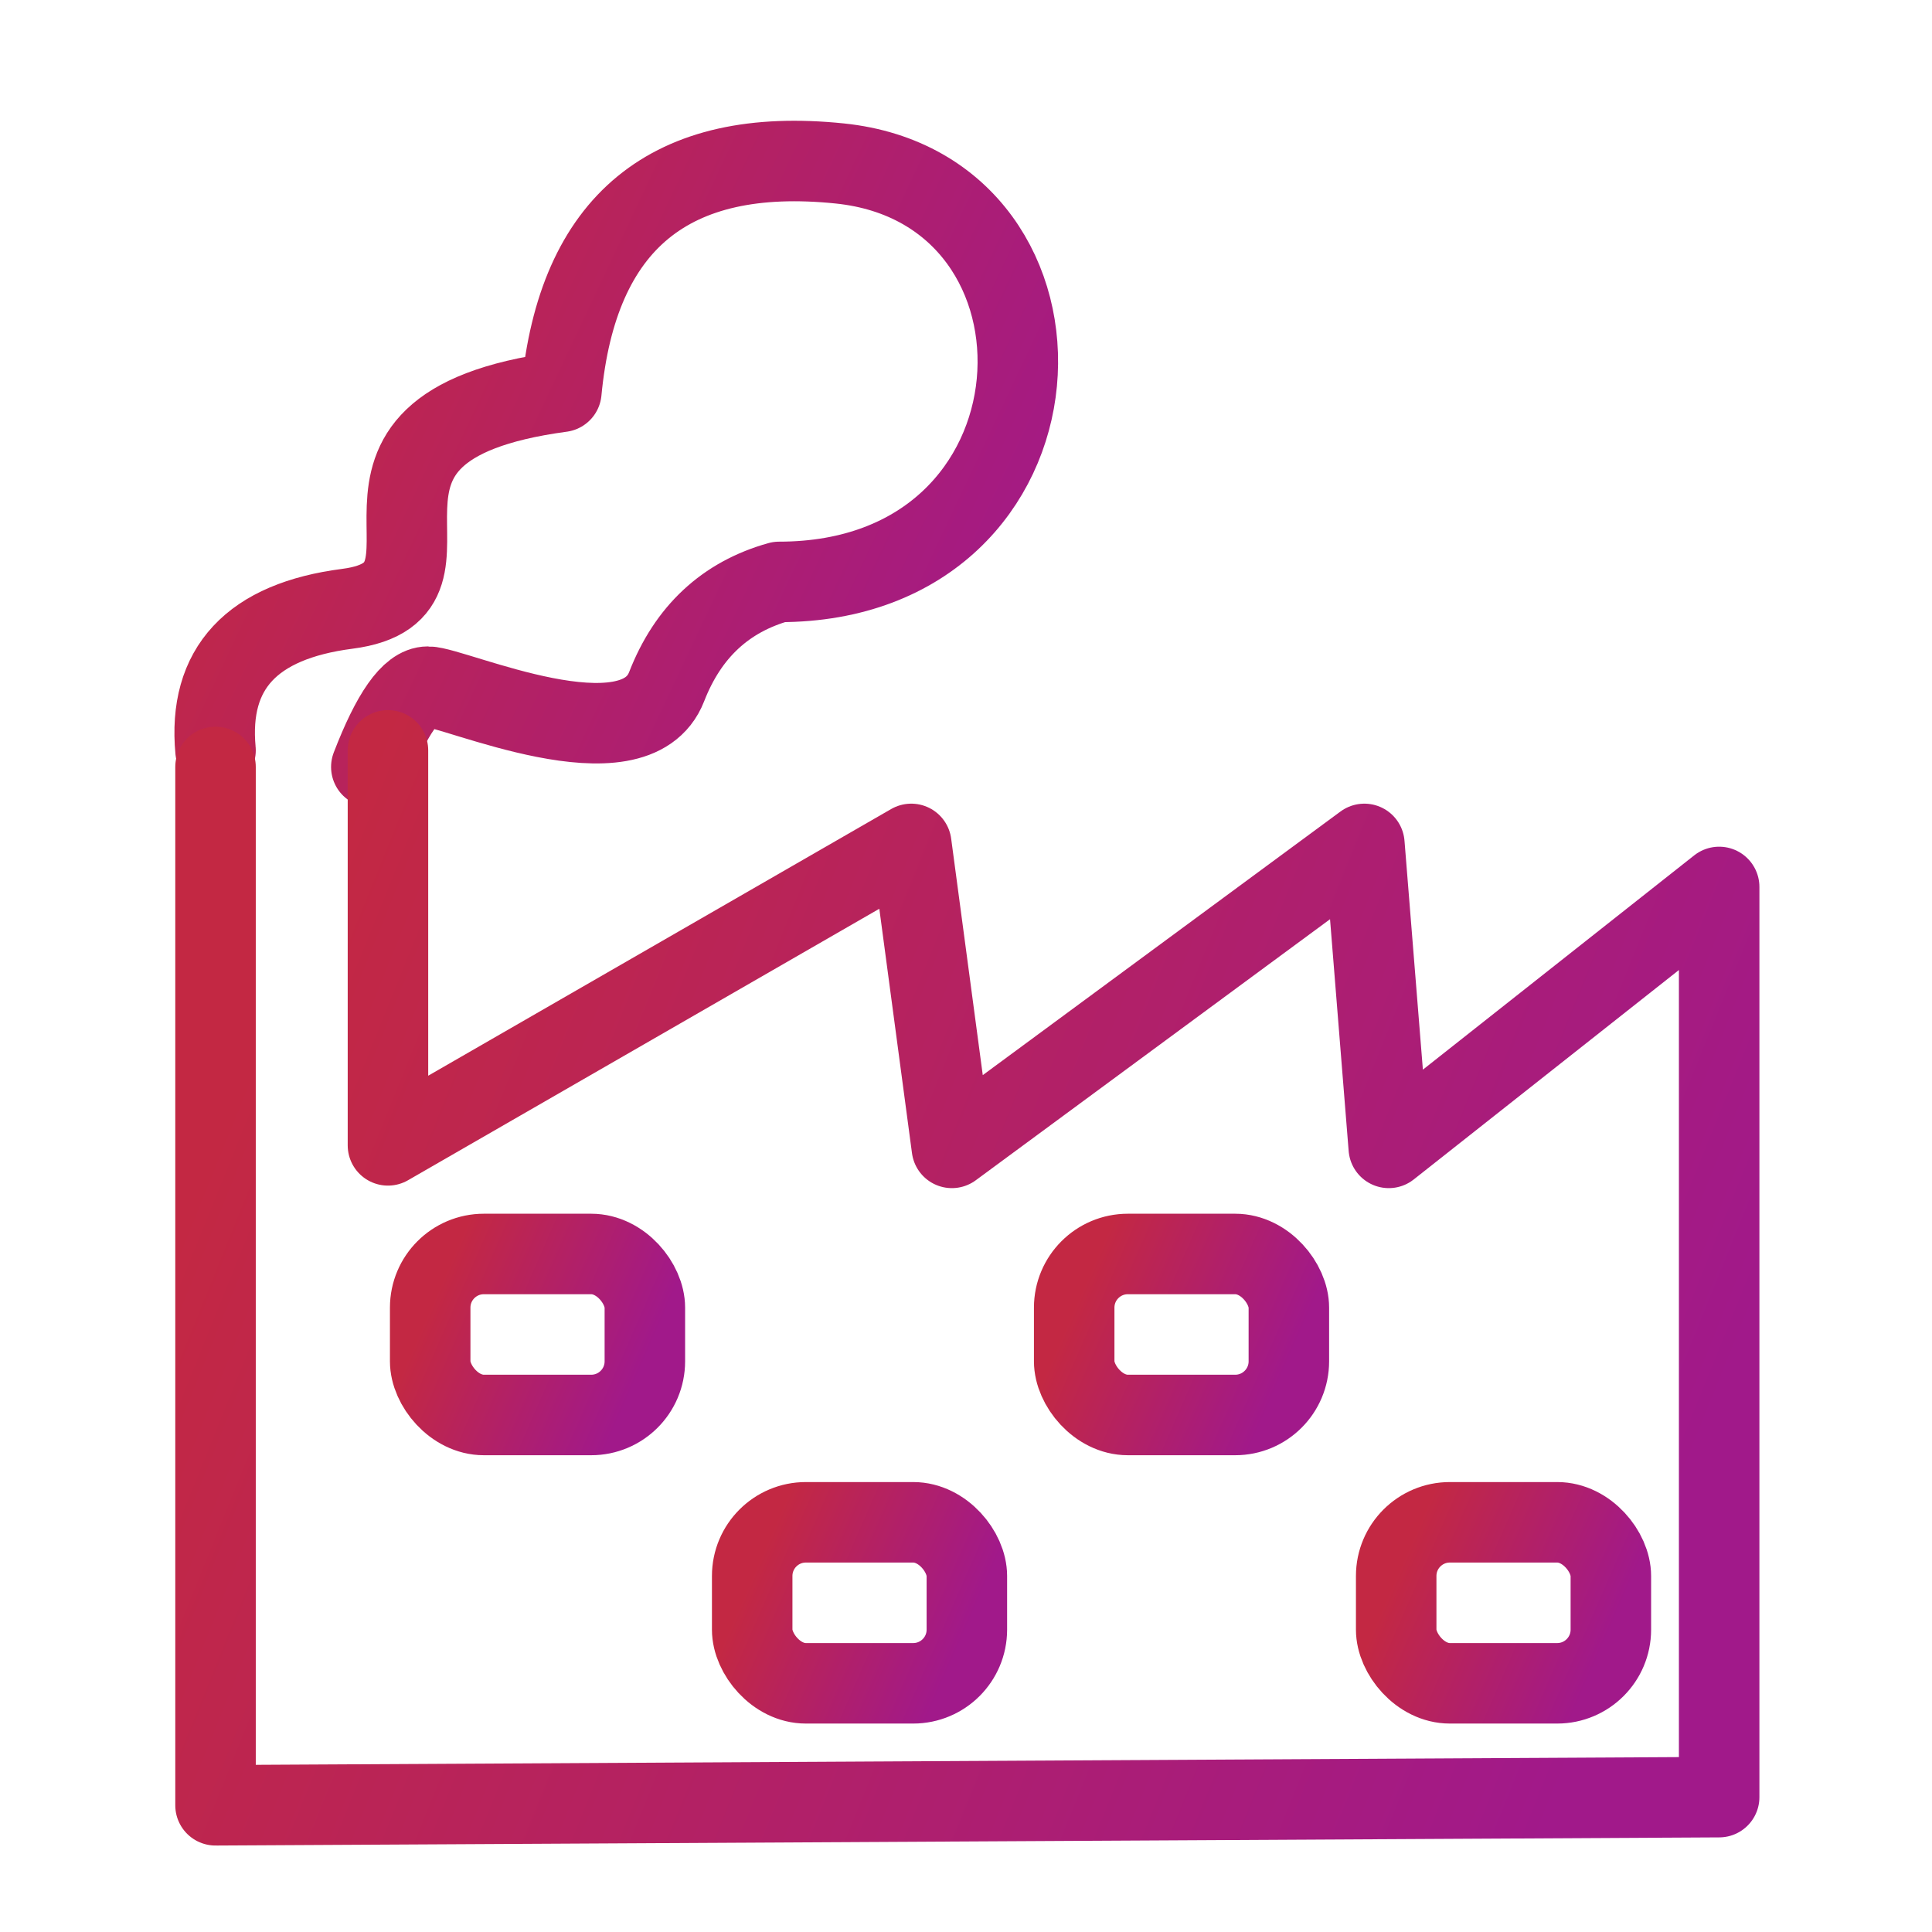 <svg width="36" height="36" viewBox="0 0 36 36" xmlns="http://www.w3.org/2000/svg">
    <defs>
        <linearGradient x1="100%" y1="66.074%" x2="0%" y2="32.909%" id="mkxjjp685a">
            <stop stop-color="#A1198A" offset="0%"/>
            <stop stop-color="#C32843" offset="100%"/>
        </linearGradient>
        <linearGradient x1="100%" y1="63.9%" x2="0%" y2="35.221%" id="4u8pyj54vb">
            <stop stop-color="#A1198A" offset="0%"/>
            <stop stop-color="#C32843" offset="100%"/>
        </linearGradient>
        <linearGradient x1="100%" y1="65.885%" x2="0%" y2="33.111%" id="cq2ec685mc">
            <stop stop-color="#A1198A" offset="0%"/>
            <stop stop-color="#C32843" offset="100%"/>
        </linearGradient>
    </defs>
    <g transform="translate(4 3)" stroke-width="1.5" fill="none" fill-rule="evenodd" stroke-linecap="round" stroke-linejoin="round">
        <path d="M.016 10.982c-.143-1.529.676-2.408 2.456-2.638C5.142 8 1.436 4.976 6.46 4.301 6.76 1.138 8.49-.28 11.648.046c4.737.489 4.438 7.797-1.13 7.797-1 .28-1.699.931-2.096 1.952-.595 1.532-3.971 0-4.45 0-.317 0-.669.499-1.053 1.496" stroke="url(#mkxjjp685a)"/>
        <path stroke="url(#4u8pyj54vb)" d="M.016 11.291v19.348l28.018-.152v-16.96l-6.156 4.862-.455-5.664-7.686 5.664-.757-5.664-9.751 5.617v-7.36"/>
        <rect stroke="url(#cq2ec685mc)" x="4.016" y="20.366" width="4" height="3" rx="1"/>
        <rect stroke="url(#cq2ec685mc)" x="16.016" y="20.366" width="4" height="3" rx="1"/>
        <rect stroke="url(#cq2ec685mc)" x="10.016" y="25.366" width="4" height="3" rx="1"/>
        <rect stroke="url(#cq2ec685mc)" x="22.016" y="25.366" width="4" height="3" rx="1"/>
    </g>
</svg>
